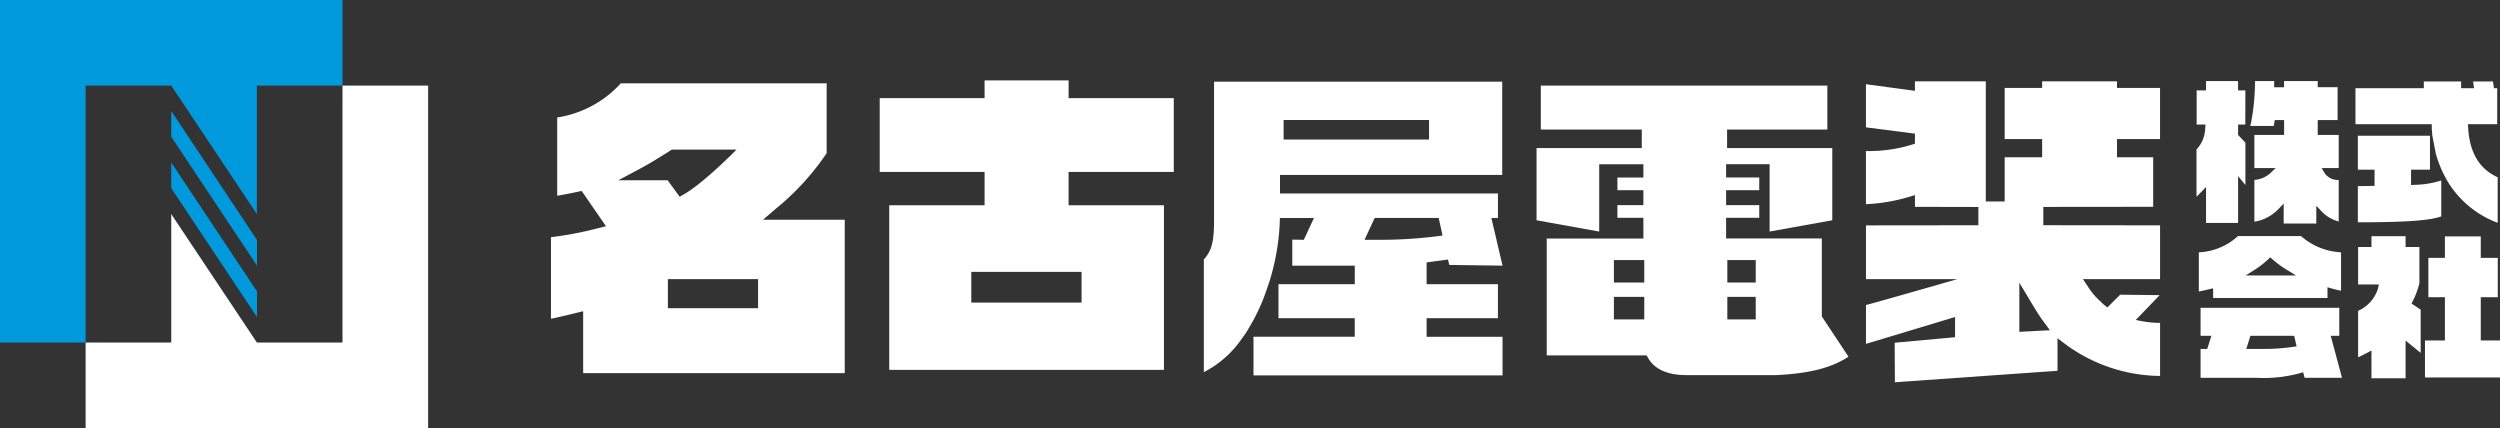 <svg xmlns="http://www.w3.org/2000/svg" xmlns:xlink="http://www.w3.org/1999/xlink" width="312" height="53.43" viewBox="0 0 312 53.43"><rect x="0" y="0" width="312" height="53.43" fill="#333333" stroke="none"/><defs><clipPath id="a"><rect width="312" height="53.43" fill="none"/></clipPath></defs><g transform="translate(0 0)"><path d="M0,0V42.744H10.686V10.686H21.372L32.058,26.715V10.686H42.743V0Z" fill="#0099db"/><path d="M42.729,10.672V42.73H32.043L21.357,26.7V42.73H10.671V53.415H53.415V10.672Zm0,0h0Z" transform="translate(0.015 0.015)" fill="#fff"/><path d="M21.343,17.047l10.7,16.089V29.927l-10.7-16.09Z" transform="translate(0.029 0.019)" fill="#0099db"/><path d="M21.343,23.456l10.7,16.089V36.337l-10.7-16.09Z" transform="translate(0.029 0.028)" fill="#0099db"/><g transform="translate(0 0)"><g transform="translate(0 0)" clip-path="url(#a)"><path d="M96.742,26.026a31.935,31.935,0,0,0,6.331-6.922V10.385H77.383a13.478,13.478,0,0,1-7.936,4.261v9.766c.752-.117,1.515-.275,2.309-.44l.231-.048.512-.106.3.431,2.092,3.035.642.931-1.1.279a43.839,43.839,0,0,1-5.766,1.093V39.765c1.04-.194,4.02-.939,4.02-.939v7.729H105.33V27.411H95.13ZM77.067,22.487,79.86,21c1.443-.766,3.9-2.348,3.9-2.348h8.068s-3.99,4.081-6.483,5.531l-.615.357-1.5-2.057Zm17.448,15.96H83.258V34.82H94.515Z" transform="translate(0.093 0.014)" fill="#fff"/><path d="M133.213,10.016H122.727v2.215H109.639v9.216h13.088v4.16h-11.9V46.145h34.283V25.606h-11.9v-4.16h13.129V12.231H133.213Zm1.616,27.735H121.069V33.919h13.761Z" transform="translate(0.149 0.014)" fill="#fff"/><path d="M177.837,39.7h8.9V35.452h-8.9V32.736l2.669-.359.158.673,6.649.089-1.394-5.948h.82V24.129h-27.2V21.815h27.734V10.18H151.309V27.608c0,2.994-.479,3.835-1.273,4.764V46.429a12.859,12.859,0,0,0,4.77-4.224l.477-.664.43-.717a23.755,23.755,0,0,0,2.106-4.527l.48-1.406.122-.438a28.512,28.512,0,0,0,1.079-6.506l.028-.758h4.25l-1.265,2.724-1.44-.024v3.248h7.8v2.314H159.35V39.7h9.518v2.314H156.231v4.825h31.083V42.017h-9.478Zm-17.846-23.09V14.963h18.15V17.4h-18.15Zm10.1,13.3.519-1.12.533-1.149.213-.456h7.986l.137.617.164.738.185.839-.852.112a56.656,56.656,0,0,1-7.652.418Z" transform="translate(0.204 0.014)" fill="#fff"/><path d="M227.1,29.749H215.156V27.166h4.138V25.582h-4.138V23.72h4.138V22.136h-4.138V20.481h5.431v8.4l7.821-1.408v-9.01H215.279V16.153h12.513V10.672h-35.76v5.481h12.6v2.313H191.5v9.01l7.82,1.408v-8.4h5.514v1.654h-3.241V23.72h3.241v1.863h-3.241v1.584h3.241v2.583H192.772v14.59h12.465l.228.391c.779,1.336,2.431,2.071,4.653,2.071h11.323c3.523-.178,6.56-.709,8.99-2.3L227.1,39.474ZM204.943,39.842h-3.79V37.036h3.79Zm0-4.6h-3.79V32.441h3.79Zm13.912,4.6H215.31V37.036h3.545Zm0-4.6H215.31V32.441h3.545Z" transform="translate(0.261 0.015)" fill="#fff"/><path d="M269.256,17.344V10.959h-5.374v-.82h-9.339v.82h-4.676v6.385h4.676v2.272h-4.676v5.515h-2.355V10.139h-8.845v1.18l-6.113-.821v5.381l6.113.785v1.249l-.589.189a18.08,18.08,0,0,1-5.525.731V25.47a22.448,22.448,0,0,0,5.1-.831l1.016-.306V25.8l7.914.017v2.281l-14.027.015v6.712h11.39s-11.2,3.224-11.39,3.22V42.9l11.118-3.35v2.519l-7.535.689.027,4.931,20.293-1.428V42.2l1.261.945a20.234,20.234,0,0,0,11.54,3.758V40.285a13.284,13.284,0,0,1-3.026-.374l2.978-3.092-4.933-.055-1.59,1.59a6.159,6.159,0,0,1-.887-.77,8.4,8.4,0,0,1-1.354-1.539l-.816-1.225h9.628V28.108l-14.572-.015V25.809l13.711-.014V19.616h-4.513V17.344ZM255.513,41.2l-3.817.2V35.267l1.463,2.439c.5.827.965,1.609,1.518,2.358Z" transform="translate(0.317 0.014)" fill="#fff"/><path d="M300.5,23.067V21.152h2.361V16.914h-9v4.238h2.083v2.02s-1.476.031-2.083.032v4.515c4.5-.005,8.79-.11,10.408-.74V22.5a11.664,11.664,0,0,1-3.367.546Z" transform="translate(0.4 0.023)" fill="#fff"/><path d="M311.31,27.788V22.109c-2.3-1.045-3.511-3.083-3.689-6.219l-.023-.4h3.653v-4.5h-.407l-.119-.833h-2.483l.118.833h-1.613v-.833h-4.654v.833h-8.531v4.5h9.523v.381c0,.184.016.38.033.586l.005.057.034.413.449,2.292a14.153,14.153,0,0,0,1.062,2.686l.2.378-.006,0,.116.2a12.294,12.294,0,0,0,6.335,5.309" transform="translate(0.4 0.014)" fill="#fff"/><path d="M274.941,23.324v4.483h4V21.966l.913,1.112V17.786l-.913-.952V15.526h.9l.009-4.257h-.913V10.1h-4V11.27H273.77v4.257h1.109l-.039.417a4,4,0,0,1-1.089,2.692v5.9c.179-.157,1.191-1.209,1.191-1.209" transform="translate(0.373 0.014)" fill="#fff"/><path d="M288.692,27.886V25.665l.657.693a4.4,4.4,0,0,0,2.14,1.265V22.447a2,2,0,0,1-1.794-.914l-.325-.57h2.12V16.824H288.87V14.972h2.48v-4.1h-2.48V10.1h-4.2v.773h-1.238v-.381c0-.133.005-.265.01-.393h-2.4a27.209,27.209,0,0,1-.443,4.931,5.191,5.191,0,0,1-.157.676h2.941c0-.008.127-.734.127-.734h1.164v1.853h-3.71v4.139h2.653l-.687.656a3.388,3.388,0,0,1-1.966.821v5.212a5.29,5.29,0,0,0,3-1.573l.656-.684v2.491Z" transform="translate(0.382 0.014)" fill="#fff"/><path d="M274.258,43.494v3.6h6.92a17.161,17.161,0,0,0,5.507-.58l.375-.11.183.69h4.666L290.5,41.859h1.067v-3.5H274.258v3.5h1.351l-.521,1.635Zm5.863-.5.277-.873.085-.265h5.462l.067.3.139.615.091.4-.407.06a24.811,24.811,0,0,1-3.568.262h-2.306Z" transform="translate(0.373 0.052)" fill="#fff"/><path d="M275.825,35.939V37.15H290.1V35.81l.489.145c.352.1.739.2,1.2.285V31.45a8.225,8.225,0,0,1-5-2.03h-7.86a7.718,7.718,0,0,1-4.888,2.03v4.89c.441-.086.885-.19,1.318-.291Zm5.168-2.3a11,11,0,0,0,1.706-1.322l.254-.244.263.234a12.87,12.87,0,0,0,1.811,1.329l1.142.7H279.89Z" transform="translate(0.373 0.04)" fill="#fff"/><path d="M295.558,47.168h4.258V42.462L301.7,44V38.6l-1.14-.76.15-.3a10.021,10.021,0,0,0,.832-2.252v-4.5h-1.725V29.44h-4.258v1.349h-1.666v4.674h2.586l-.094.458a4.455,4.455,0,0,1-2.491,2.826v5.8c.365-.136,1.666-.844,1.666-.844Z" transform="translate(0.4 0.04)" fill="#fff"/><path d="M311.589,42.454h-2.4v-5.4h2.123V32.138h-2.123V29.46h-4.476v2.679h-2.063V37.05h2.063v5.4h-2.487V47.07h9.364Z" transform="translate(0.411 0.04)" fill="#fff"/></g></g></g></svg>